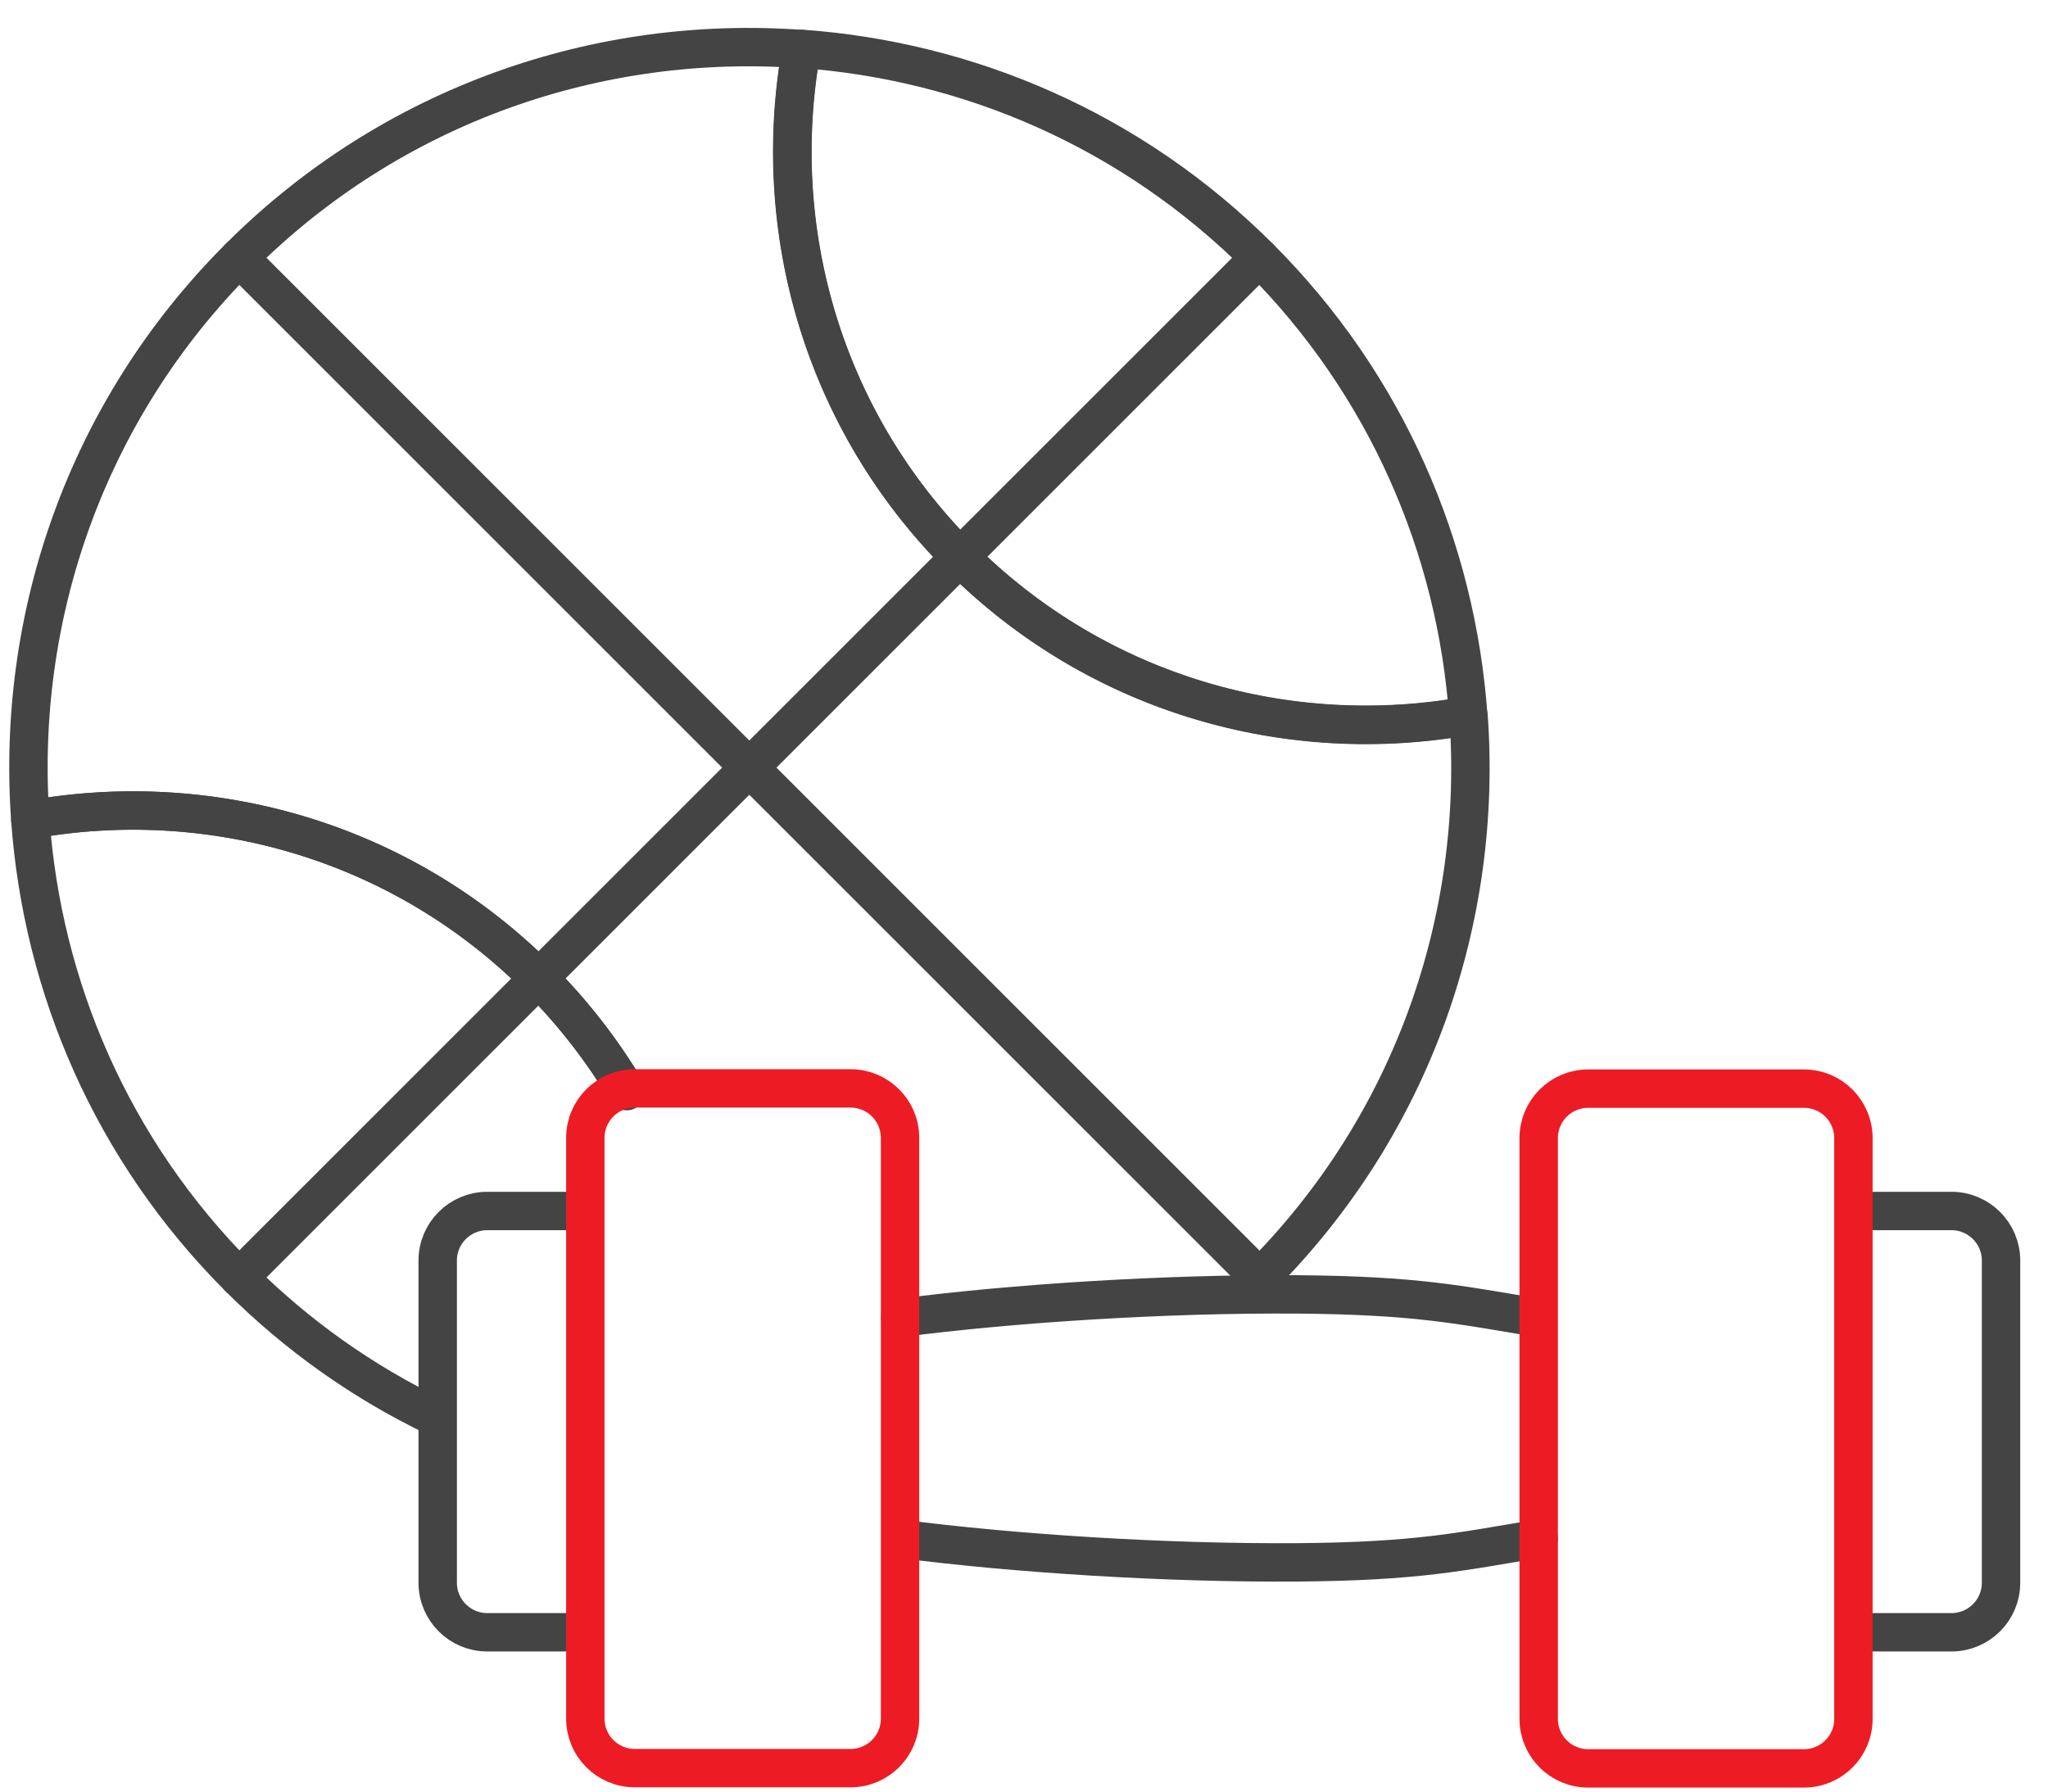 <svg width="72" height="63" viewBox="0 0 72 63" fill="none" xmlns="http://www.w3.org/2000/svg">
<path d="M43.812 45.394C43.971 45.245 44.129 45.087 44.287 44.937C49.705 39.519 52.137 32.257 51.628 25.171C45.34 26.304 38.614 24.46 33.758 19.595C28.902 14.739 27.049 8.013 28.182 1.725C21.087 1.207 13.825 3.64 8.407 9.058C2.989 14.476 0.557 21.738 1.066 28.824C7.353 27.691 14.08 29.535 18.936 34.4C20.121 35.585 21.122 36.876 21.948 38.237" stroke="#444444" stroke-width="1.35" stroke-linecap="round" stroke-linejoin="round"/>
<path d="M28.173 1.717C27.041 8.004 28.885 14.73 33.749 19.586C38.605 24.442 45.332 26.295 51.619 25.162C51.197 19.297 48.765 13.545 44.278 9.058C39.791 4.571 34.048 2.138 28.173 1.717Z" stroke="#444444" stroke-width="1.35" stroke-linecap="round" stroke-linejoin="round"/>
<path d="M22.026 38.369C21.183 36.955 20.156 35.62 18.936 34.4C14.08 29.544 7.353 27.691 1.066 28.824C1.488 34.69 3.92 40.441 8.407 44.928C10.471 46.992 12.798 48.616 15.274 49.81" stroke="#444444" stroke-width="1.35" stroke-linecap="round" stroke-linejoin="round"/>
<path d="M8.407 9.058L44.278 44.928" stroke="#444444" stroke-width="1.35" stroke-linecap="round" stroke-linejoin="round"/>
<path d="M8.407 44.928L44.278 9.058" stroke="#444444" stroke-width="1.35" stroke-linecap="round" stroke-linejoin="round"/>
<path d="M54.095 54.105C51.303 54.57 49.828 54.904 45.648 54.939C40.967 54.974 35.602 54.623 31.686 54.114" stroke="#444444" stroke-width="1.35" stroke-linecap="round" stroke-linejoin="round"/>
<path d="M31.651 46.343C35.576 45.833 40.959 45.482 45.648 45.517C49.792 45.552 51.276 45.877 54.034 46.334" stroke="#444444" stroke-width="1.35" stroke-linecap="round" stroke-linejoin="round"/>
<path d="M20.551 57.398H17.127C16.17 57.398 15.388 56.616 15.388 55.659V44.323C15.388 43.365 16.17 42.584 17.127 42.584H20.551" stroke="#444444" stroke-width="1.35" stroke-linecap="round" stroke-linejoin="round"/>
<path d="M29.903 38.273H22.316C21.356 38.273 20.578 39.051 20.578 40.011V60.436C20.578 61.396 21.356 62.175 22.316 62.175H29.903C30.863 62.175 31.642 61.396 31.642 60.436V40.011C31.642 39.051 30.863 38.273 29.903 38.273Z" stroke="#ed1c24" stroke-width="1.35" stroke-linecap="round" stroke-linejoin="round"/>
<path d="M65.238 57.398H68.61C69.567 57.398 70.349 56.616 70.349 55.659V44.323C70.349 43.365 69.567 42.584 68.61 42.584H65.238" stroke="#444444" stroke-width="1.35" stroke-linecap="round" stroke-linejoin="round"/>
<path d="M55.834 62.184H63.421C64.381 62.184 65.159 61.405 65.159 60.445V40.02C65.159 39.06 64.381 38.281 63.421 38.281H55.834C54.873 38.281 54.095 39.06 54.095 40.02V60.445C54.095 61.405 54.873 62.184 55.834 62.184Z" stroke="#ed1c24" stroke-width="1.35" stroke-linecap="round" stroke-linejoin="round"/>
</svg>
